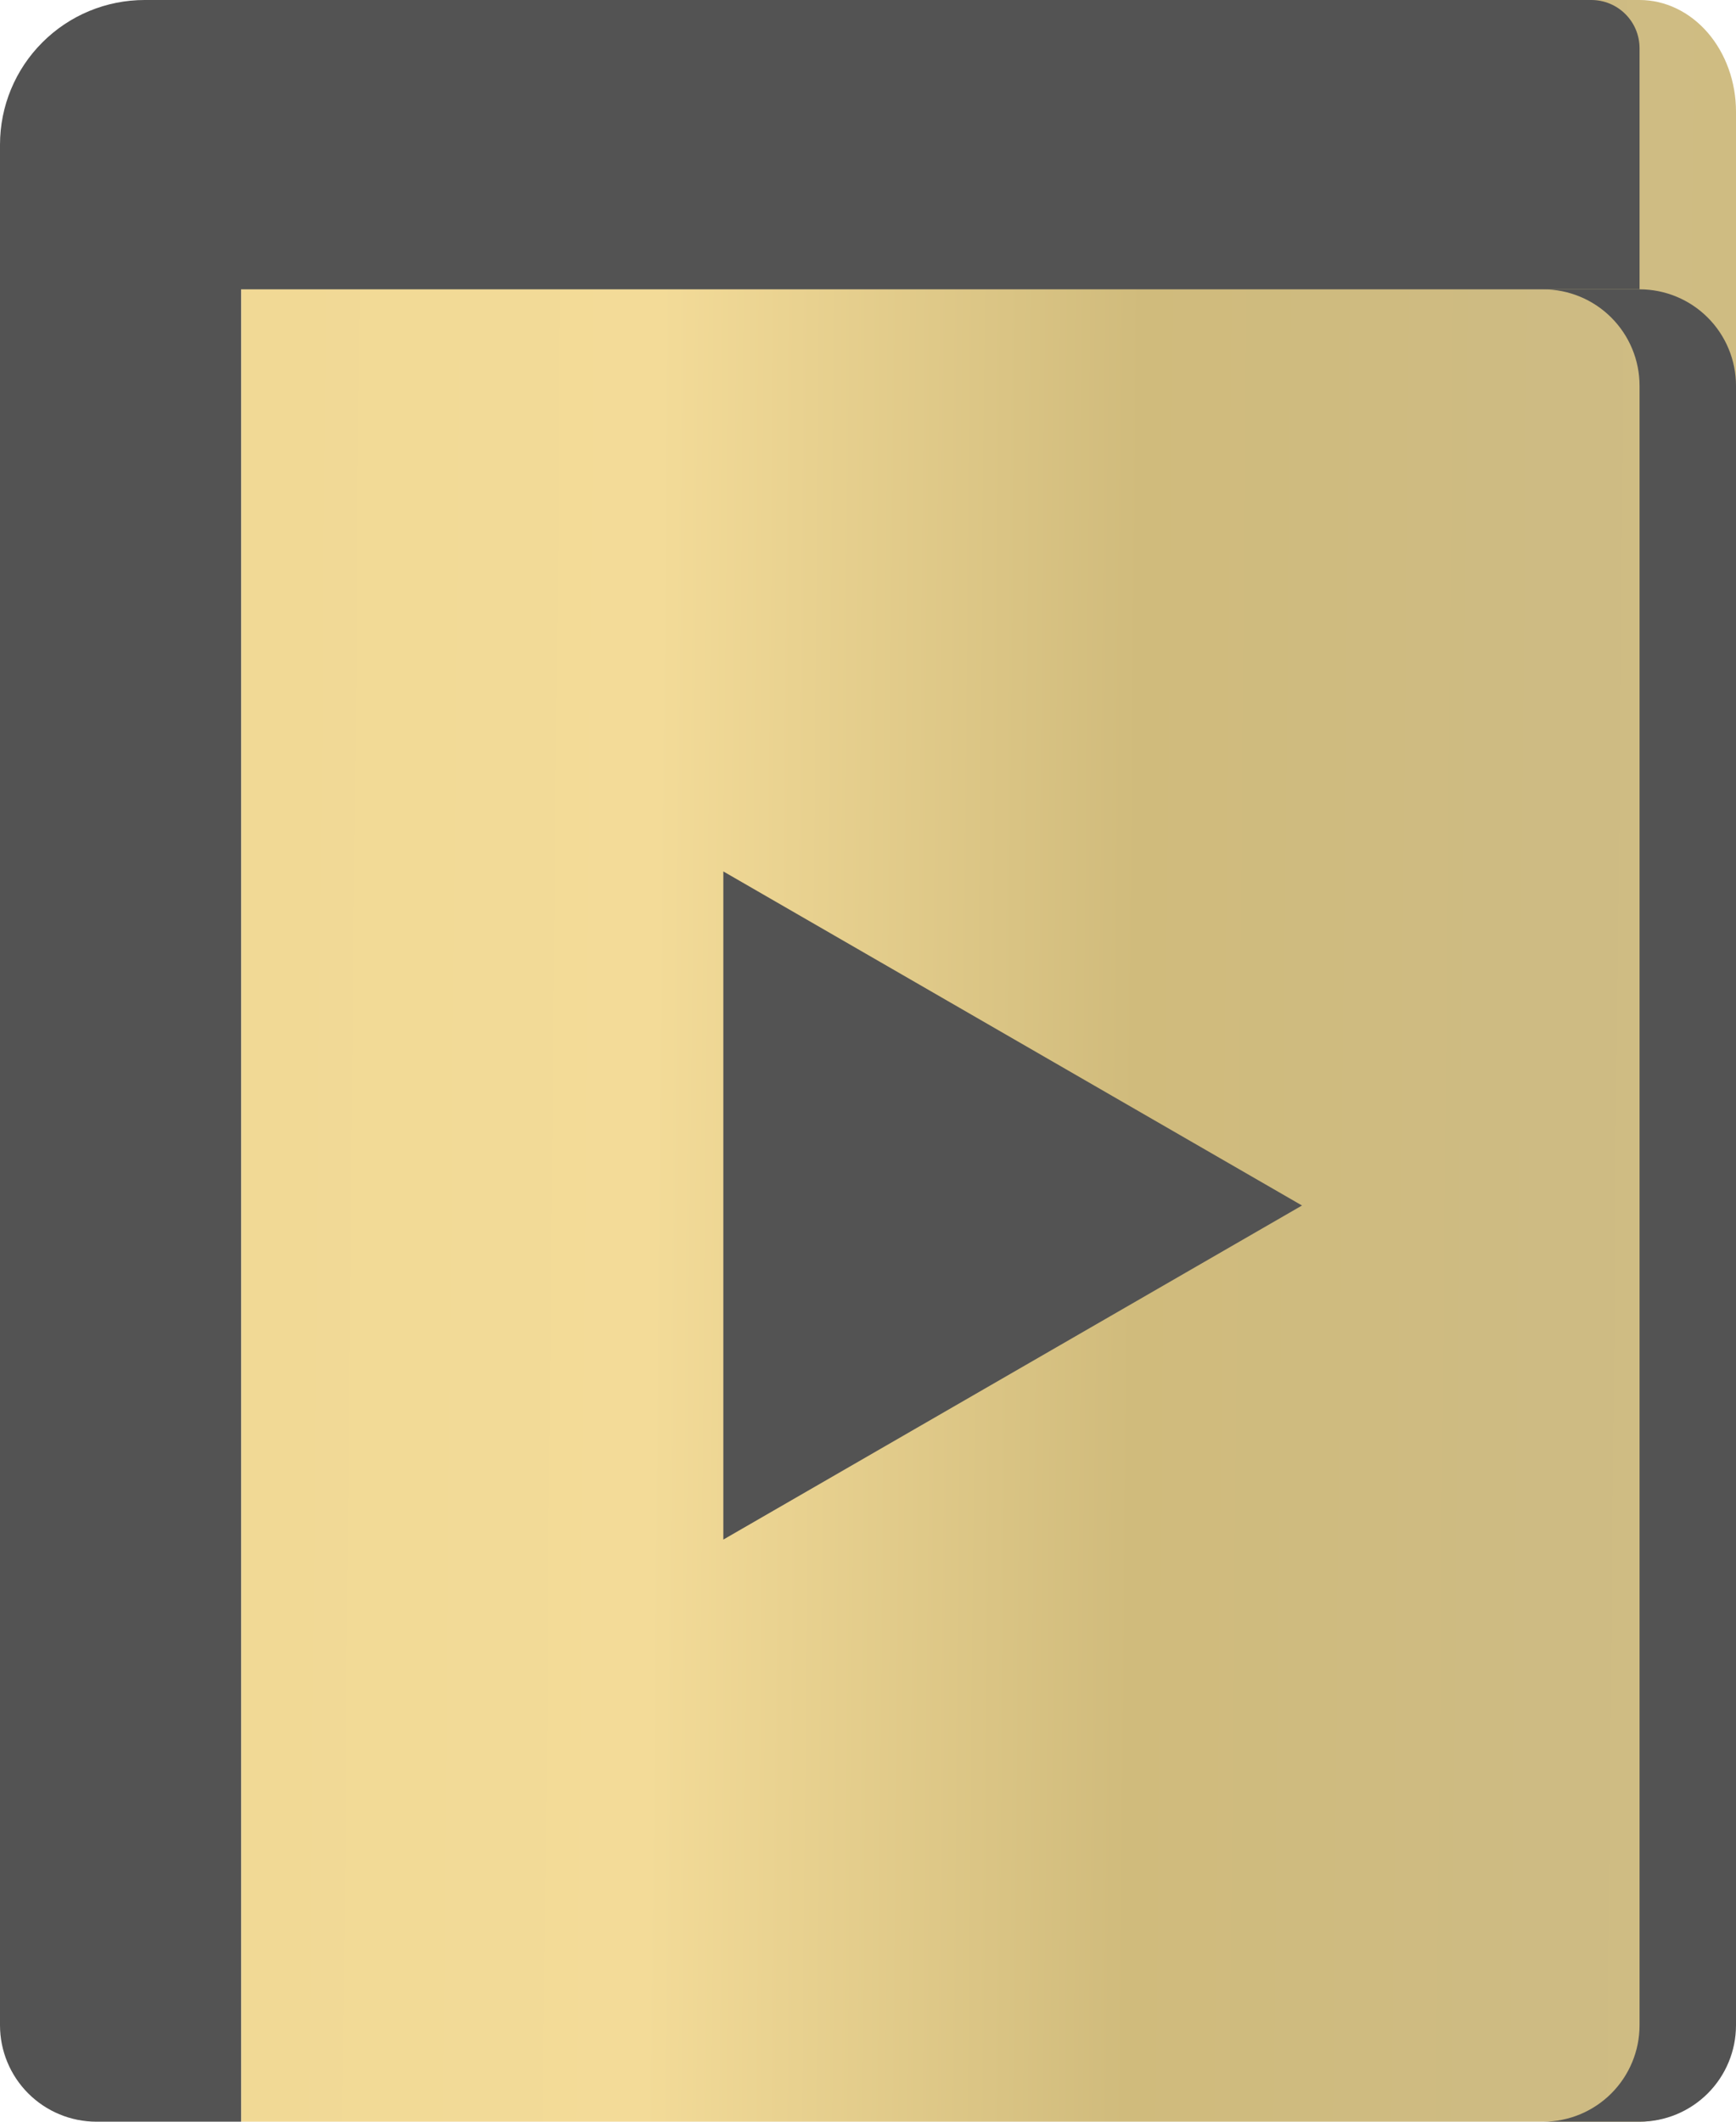 <?xml version="1.0" encoding="UTF-8"?> <svg xmlns="http://www.w3.org/2000/svg" width="36" height="44" viewBox="0 0 36 44" fill="none"><path d="M5 0H34C34.53 0 35.039 0.244 35.414 0.678C35.789 1.113 36 1.702 36 2.316V41.684C36 42.298 35.789 42.887 35.414 43.322C35.039 43.756 34.53 44 34 44H5V0Z" fill="url(#paint0_linear_39_4)"></path><path d="M34 6H32C32.53 6 33.039 6.211 33.414 6.586C33.789 6.961 34 7.47 34 8V42C34 42.53 33.789 43.039 33.414 43.414C33.039 43.789 32.53 44 32 44H34C34.53 44 35.039 43.789 35.414 43.414C35.789 43.039 36 42.53 36 42V8C36 7.47 35.789 6.961 35.414 6.586C35.039 6.211 34.53 6 34 6Z" fill="#535353"></path><path d="M5 44H2C1.47 44 0.961 43.789 0.586 43.414C0.211 43.039 0 42.53 0 42V3H5V44Z" fill="#535353"></path><path d="M33 0H3C2.204 0 1.441 0.316 0.879 0.879C0.316 1.441 0 2.204 0 3C0 3.796 0.316 4.559 0.879 5.121C1.441 5.684 2.204 6 3 6H34V1C34 0.735 33.895 0.48 33.707 0.293C33.52 0.105 33.265 0 33 0Z" fill="#535353"></path><path d="M27 25L15 31.928L15 18.072L27 25Z" fill="#535353"></path><defs><linearGradient id="paint0_linear_39_4" x1="5.358" y1="7.437" x2="45.4" y2="7.814" gradientUnits="userSpaceOnUse"><stop stop-color="#F1D995"></stop><stop offset="0.208" stop-color="#F3DB98"></stop><stop offset="0.458" stop-color="#D0BB7C"></stop><stop offset="0.672" stop-color="#CEBB83"></stop><stop offset="0.812" stop-color="#D0BD82"></stop><stop offset="1" stop-color="#F1DA96"></stop></linearGradient></defs></svg> 